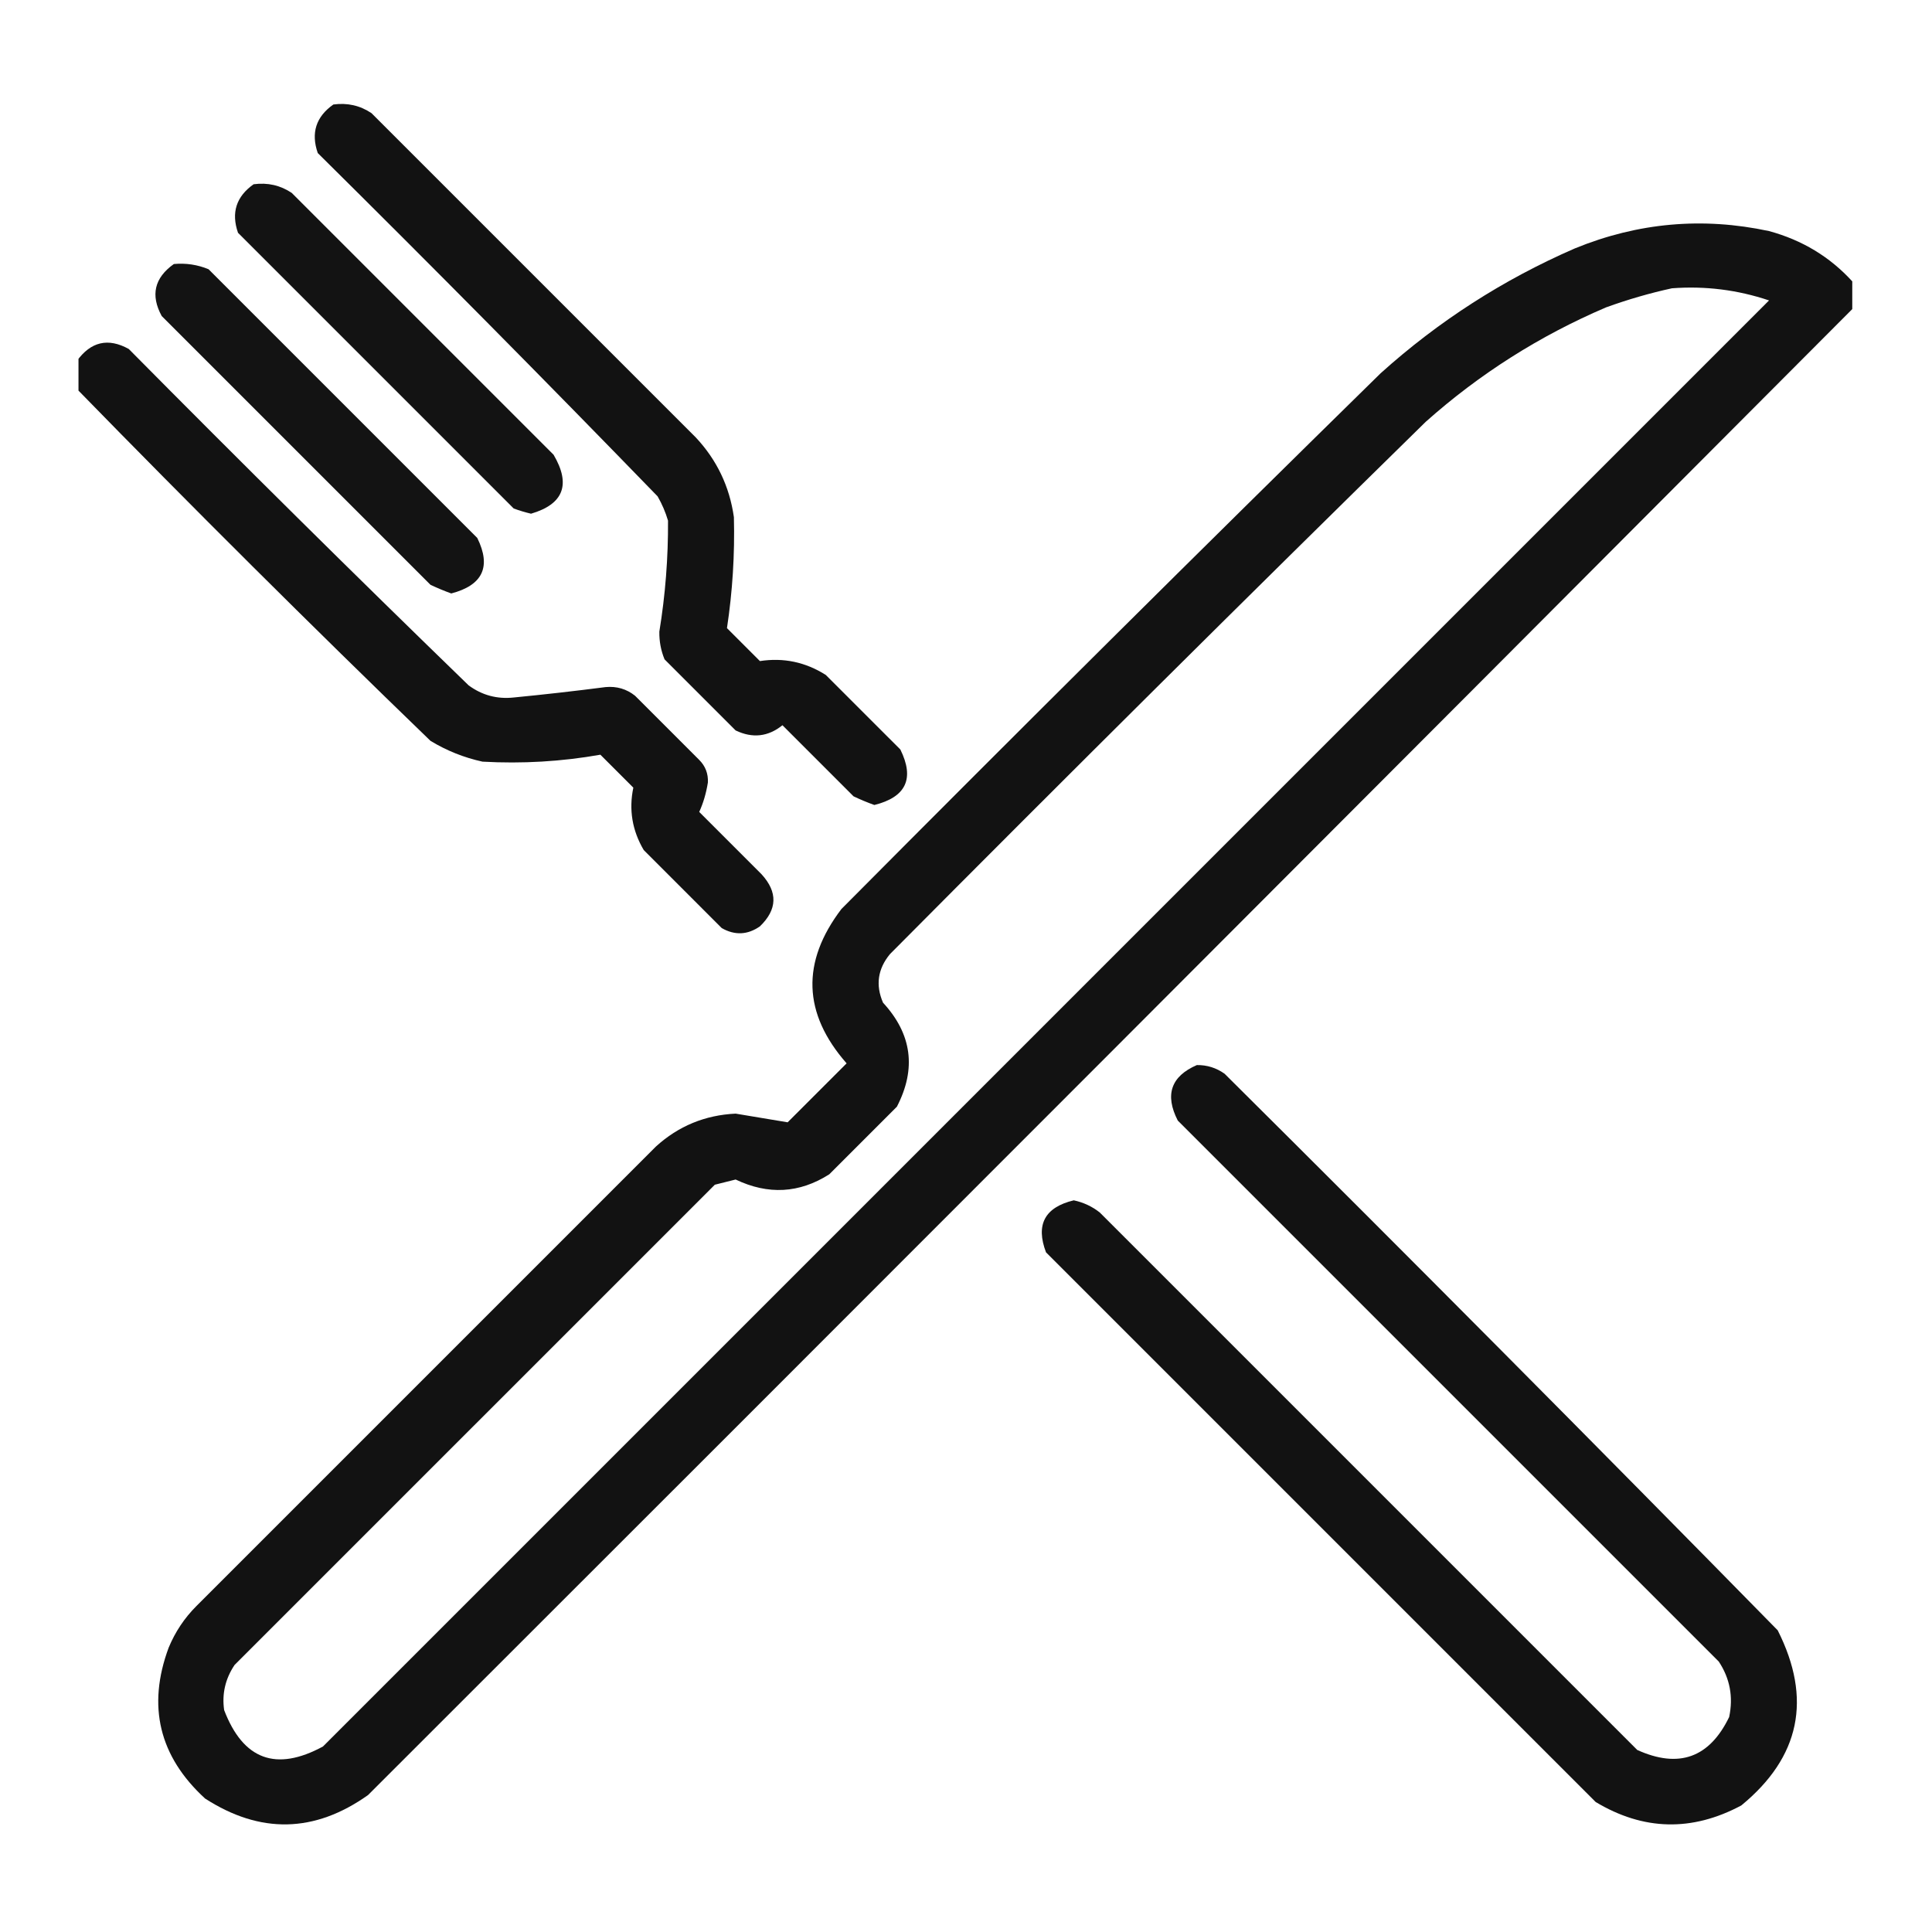 <svg xmlns="http://www.w3.org/2000/svg" xmlns:xlink="http://www.w3.org/1999/xlink" width="1000" zoomAndPan="magnify" viewBox="0 0 750 750" height="1000" preserveAspectRatio="xMidYMid meet" version="1.0"><defs><clipPath id="4501f1c620"><path d="M 61 86 L 719.719 86 L 719.719 709 L 61 709 Z M 61 86 " clip-rule="nonzero"/></clipPath><clipPath id="e26a474a85"><path d="M 30.469 133 L 301 133 L 301 363 L 30.469 363 Z M 30.469 133 " clip-rule="nonzero"/></clipPath></defs><path fill="#000000" d="M 129.414 40.566 C 134.859 39.836 139.797 40.957 144.223 43.934 C 186.18 85.887 228.137 127.844 270.094 169.801 C 278.262 178.516 283.199 188.836 284.898 200.762 C 285.266 215.246 284.367 229.605 282.207 243.84 C 286.473 248.105 290.734 252.367 294.996 256.629 C 304.156 255.219 312.684 257.012 320.574 262.016 C 330.223 271.664 339.871 281.309 349.516 290.957 C 355.098 302.254 351.73 309.434 339.422 312.496 C 336.672 311.508 333.98 310.387 331.344 309.133 C 322.145 299.934 312.945 290.734 303.746 281.535 C 298.18 286.016 292.121 286.691 285.574 283.555 C 276.375 274.355 267.176 265.156 257.977 255.957 C 256.566 252.539 255.895 248.949 255.957 245.188 C 258.289 230.895 259.41 216.535 259.324 202.109 C 258.348 198.812 257 195.672 255.285 192.688 C 211.797 147.852 167.82 103.426 123.355 59.414 C 120.652 51.594 122.672 45.312 129.414 40.566 Z M 129.414 40.566 " fill-opacity="0.929" fill-rule="evenodd"/><path fill="#000000" d="M 98.453 71.527 C 103.898 70.801 108.832 71.922 113.262 74.895 C 147.141 108.773 181.02 142.652 214.898 176.531 C 221.695 188.082 218.777 195.711 206.148 199.418 C 203.863 198.879 201.621 198.207 199.418 197.398 C 163.742 161.723 128.07 126.051 92.395 90.375 C 89.688 82.57 91.707 76.289 98.453 71.527 Z M 98.453 71.527 " fill-opacity="0.925" fill-rule="evenodd"/><g clip-path="url(#4501f1c620)"><path fill="#000000" d="M 719.047 109.223 C 719.047 112.812 719.047 116.402 719.047 119.992 C 527.297 312.414 335.242 504.695 142.879 696.836 C 122.125 711.566 101.035 712.012 79.605 698.18 C 61.773 681.828 57.062 662.309 65.473 639.621 C 68.004 633.504 71.594 628.121 76.242 623.469 C 135.699 564.012 195.152 504.555 254.609 445.098 C 263.352 437.141 273.676 432.875 285.574 432.309 C 292.426 433.449 299.156 434.574 305.766 435.676 C 313.395 428.047 321.023 420.418 328.652 412.789 C 311.66 393.434 310.988 373.465 326.633 352.883 C 395.996 283.066 465.777 213.738 535.965 144.895 C 558.395 124.699 583.523 108.543 611.352 96.434 C 635.832 86.418 660.961 84.172 686.738 89.703 C 699.57 93.184 710.34 99.691 719.047 109.223 Z M 649.047 111.914 C 661.957 110.945 674.523 112.516 686.738 116.625 C 499.617 303.746 312.496 490.867 125.375 677.988 C 107.18 687.848 94.391 683.137 87.012 663.852 C 86.113 657.551 87.461 651.719 91.047 646.352 C 153.199 584.203 215.348 522.055 277.496 459.906 C 280.188 459.23 282.883 458.559 285.574 457.887 C 298.199 463.922 310.316 463.25 321.922 455.867 C 330.672 447.117 339.422 438.367 348.172 429.617 C 355.805 414.867 354.012 401.406 342.785 389.23 C 339.84 382.414 340.738 376.133 345.48 370.383 C 414.395 301.016 483.727 232.137 553.465 163.742 C 574.309 145.172 597.641 130.363 623.469 119.32 C 631.996 116.238 640.523 113.77 649.047 111.914 Z M 649.047 111.914 " fill-opacity="0.929" fill-rule="evenodd"/></g><path fill="#000000" d="M 67.492 102.492 C 72.172 102.066 76.66 102.738 80.953 104.512 C 115.73 139.289 150.504 174.062 185.281 208.84 C 190.777 220 187.41 227.18 175.188 230.379 C 172.438 229.391 169.746 228.266 167.109 227.016 C 132.332 192.238 97.555 157.461 62.777 122.684 C 58.367 114.594 59.938 107.863 67.492 102.492 Z M 67.492 102.492 " fill-opacity="0.925" fill-rule="evenodd"/><g clip-path="url(#e26a474a85)"><path fill="#000000" d="M 29.797 150.953 C 29.797 147.363 29.797 143.773 29.797 140.184 C 35.238 132.605 41.969 131.035 49.988 135.473 C 93.555 179.488 137.531 223.012 181.918 266.055 C 187.133 269.891 192.969 271.461 199.418 270.766 C 211.328 269.609 223.219 268.262 235.09 266.727 C 239.418 266.332 243.234 267.457 246.535 270.094 C 254.836 278.395 263.137 286.695 271.438 294.996 C 273.84 297.406 274.961 300.324 274.805 303.746 C 274.141 307.906 273.02 311.723 271.438 315.191 C 279.516 323.266 287.594 331.344 295.668 339.422 C 301.988 346.352 301.766 353.082 294.996 359.613 C 290.215 362.945 285.281 363.172 280.188 360.289 C 270.094 350.191 259.996 340.094 249.898 329.996 C 245.418 322.395 244.07 314.316 245.859 305.766 C 241.598 301.504 237.336 297.242 233.07 292.977 C 217.988 295.641 202.734 296.535 187.301 295.672 C 180.129 294.105 173.398 291.41 167.109 287.594 C 120.621 242.676 74.848 197.129 29.797 150.953 Z M 29.797 150.953 " fill-opacity="0.929" fill-rule="evenodd"/></g><path fill="#000000" d="M 464.617 413.461 C 468.555 413.406 472.145 414.527 475.387 416.828 C 547.445 488.438 619.016 560.457 690.105 632.891 C 703.516 659.473 698.805 682.133 675.969 700.875 C 656.805 711.113 637.961 710.664 619.43 699.527 C 548.305 628.402 477.18 557.281 406.059 486.156 C 401.98 475.41 405.57 468.68 416.828 465.965 C 420.582 466.762 423.949 468.332 426.922 470.676 C 496.477 540.227 566.031 609.781 635.582 679.336 C 651.711 686.633 663.602 682.367 671.258 666.547 C 672.906 658.73 671.559 651.551 667.219 645.008 C 597.215 575.004 527.215 505.004 457.211 435 C 452.094 425.008 454.559 417.828 464.617 413.461 Z M 464.617 413.461 " fill-opacity="0.929" fill-rule="evenodd"/></svg>